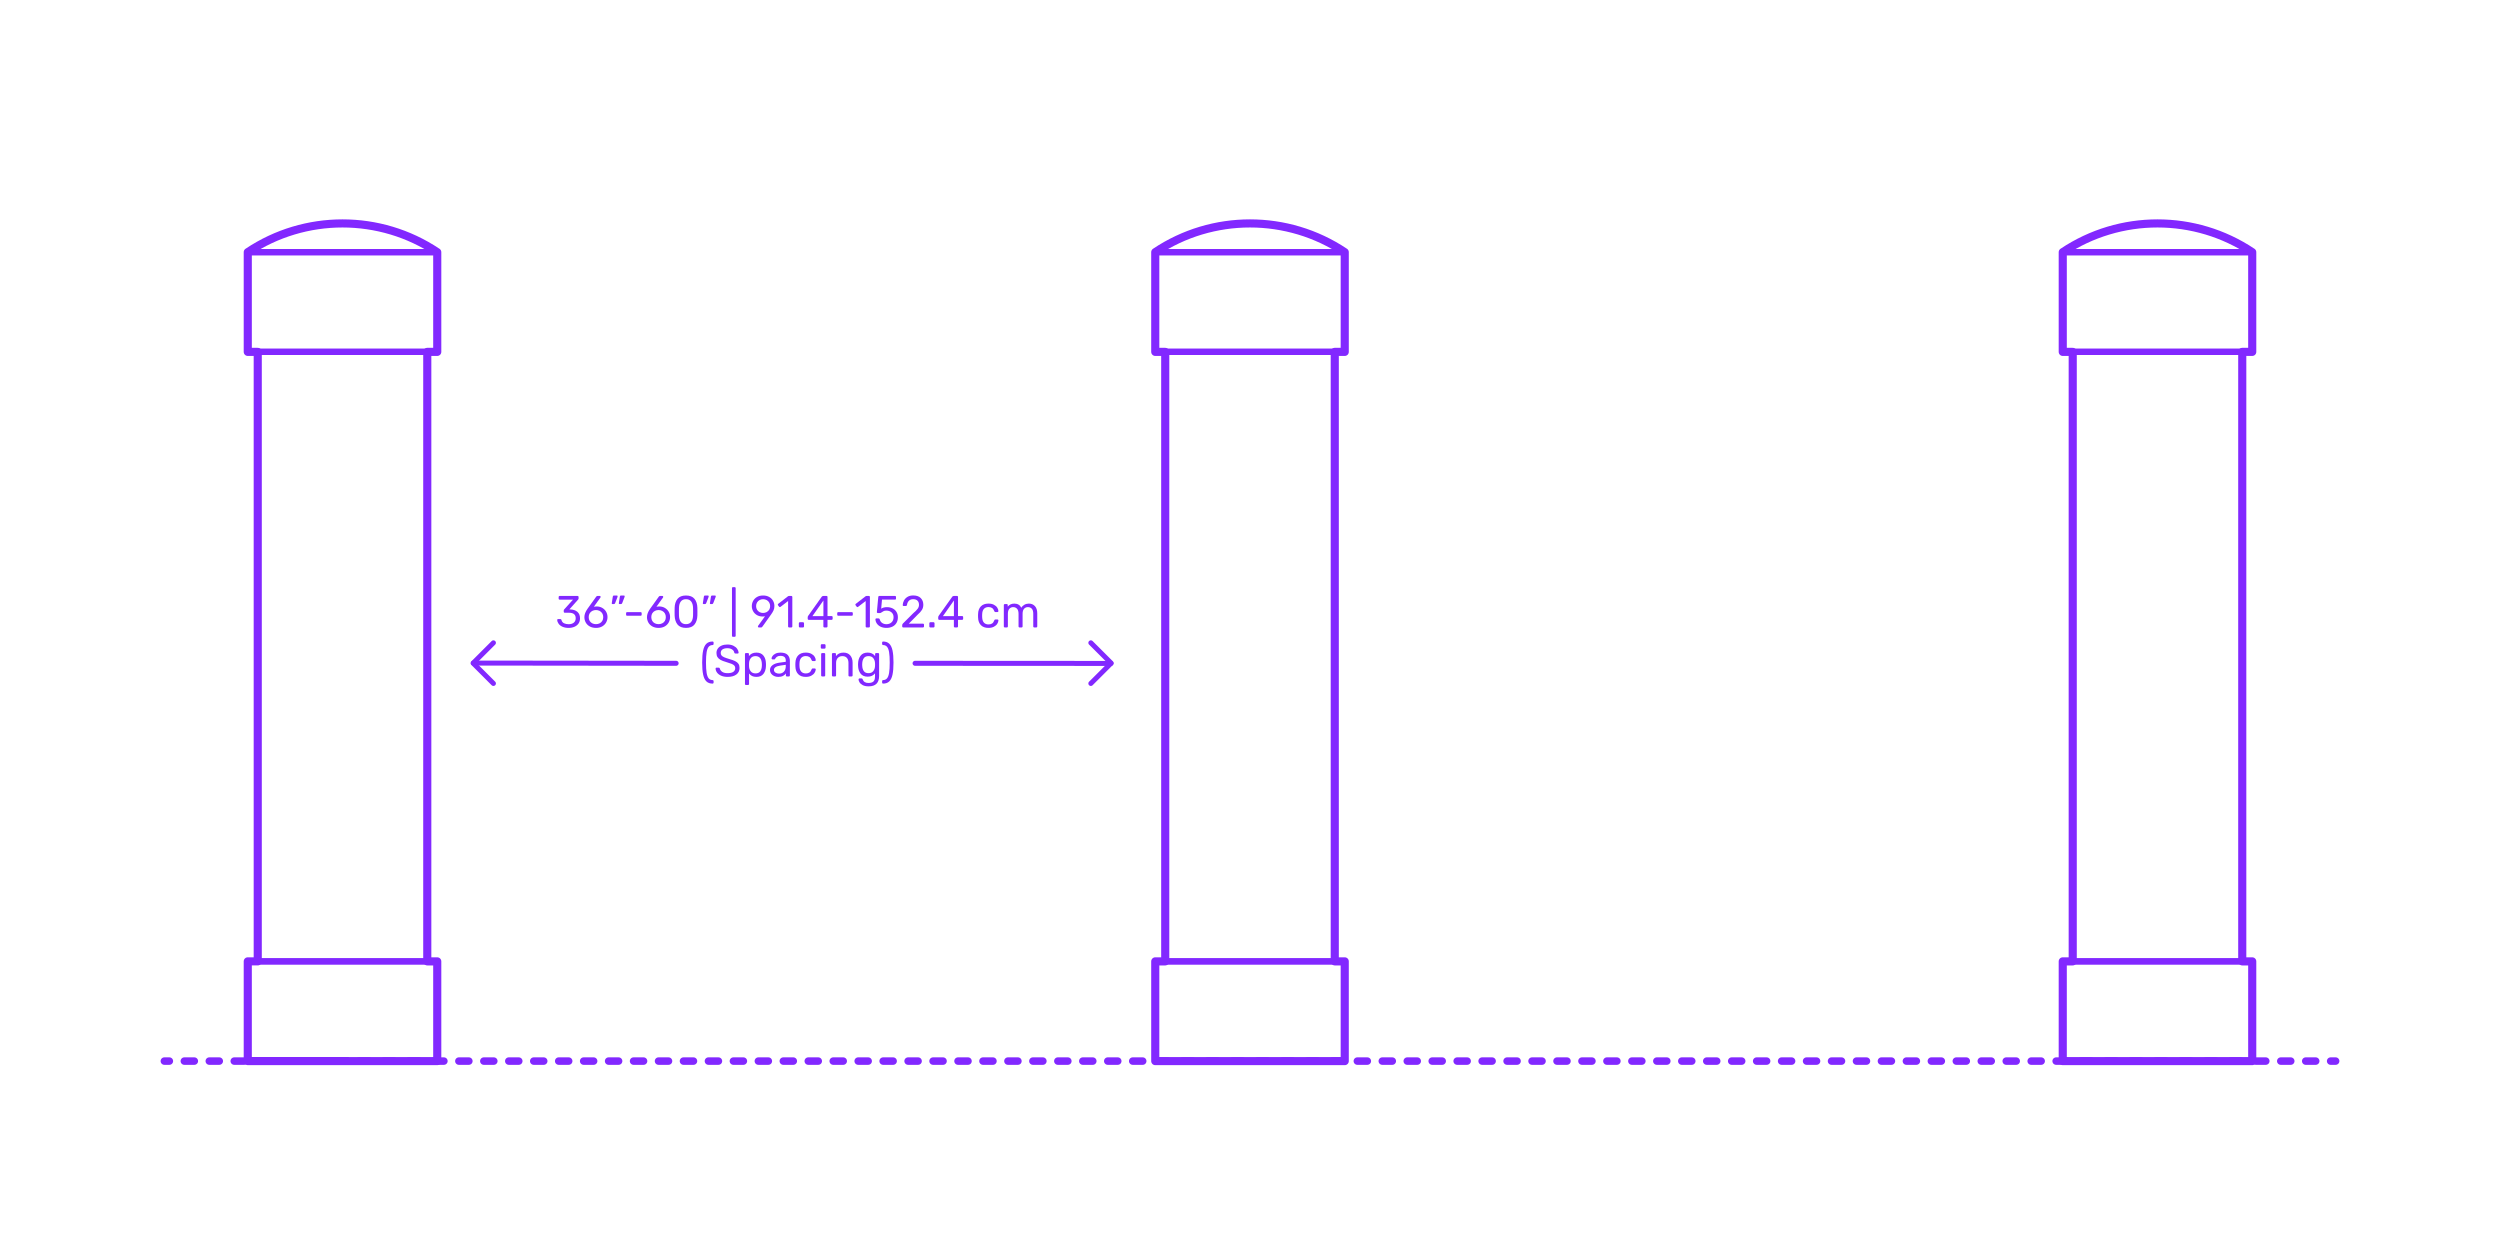 <?xml version="1.0" encoding="utf-8"?>
<!-- Generator: Adobe Illustrator 27.7.0, SVG Export Plug-In . SVG Version: 6.00 Build 0)  -->
<!DOCTYPE svg PUBLIC "-//W3C//DTD SVG 1.1//EN" "http://www.w3.org/Graphics/SVG/1.1/DTD/svg11.dtd">
<svg version="1.1" xmlns:x="http://ns.adobe.com/Extensibility/1.0/" xmlns:i="http://ns.adobe.com/AdobeIllustrator/10.0/" xmlns:graph="http://ns.adobe.com/Graphs/1.0/"
	 xmlns="http://www.w3.org/2000/svg" xmlns:xlink="http://www.w3.org/1999/xlink" xmlns:a="http://ns.adobe.com/AdobeSVGViewerExtensions/3.0/"
	 x="0px" y="0px" width="1000px" height="500px" viewBox="0 0 1000 500" enable-background="new 0 0 1000 500" xml:space="preserve"
	>
<g id="FILL-BACKGROUND">
	<rect fill="#FFFFFF" width="1000" height="500"/>
</g>
<g id="N-TEXT">
</g>
<g id="N-DIMENSIONS">
	<g>
		<g>
			<g id="MTEXT_00000070837462052724965770000004579607793362418107_">
				<g>
					<g>
						<path fill="#8228FF" d="M225.004,250.701c-0.684-0.306-1.203-0.704-1.557-1.196s-0.543-1.002-0.566-1.53
							c0-0.108,0.035-0.195,0.107-0.261c0.072-0.066,0.162-0.1,0.27-0.1h0.811c0.132,0,0.24,0.027,0.324,0.081
							s0.15,0.159,0.197,0.315c0.156,0.611,0.496,1.044,1.018,1.296s1.137,0.378,1.846,0.378c0.863,0,1.551-0.207,2.061-0.621
							s0.765-1.005,0.765-1.773c0-1.464-0.894-2.195-2.682-2.195h-1.692c-0.12,0-0.219-0.039-0.297-0.117s-0.117-0.177-0.117-0.297
							v-0.468c0-0.181,0.066-0.336,0.198-0.469l3.51-3.888h-5.327c-0.121,0-0.22-0.036-0.298-0.108
							c-0.078-0.071-0.116-0.168-0.116-0.287v-0.648c0-0.132,0.038-0.237,0.116-0.315c0.078-0.077,0.177-0.116,0.298-0.116h7.127
							c0.133,0,0.237,0.039,0.315,0.116c0.077,0.078,0.117,0.184,0.117,0.315v0.594c0,0.133-0.061,0.271-0.181,0.414l-3.51,3.942
							h0.288c1.224,0.036,2.192,0.354,2.907,0.954c0.714,0.6,1.07,1.476,1.07,2.628c0,0.792-0.195,1.473-0.584,2.043
							c-0.391,0.57-0.934,1.008-1.629,1.313c-0.697,0.307-1.482,0.459-2.358,0.459C226.498,251.16,225.688,251.008,225.004,250.701z
							"/>
						<path fill="#8228FF" d="M235.903,250.575c-0.702-0.39-1.236-0.915-1.603-1.575c-0.365-0.659-0.549-1.379-0.549-2.159
							c0-1.032,0.414-2.136,1.242-3.312l3.438-4.788c0.012-0.012,0.045-0.054,0.1-0.126c0.054-0.072,0.123-0.129,0.207-0.171
							s0.18-0.062,0.287-0.062h0.883c0.107,0,0.195,0.039,0.261,0.116c0.065,0.078,0.099,0.172,0.099,0.279
							c0,0.061-0.029,0.139-0.09,0.234l-2.627,3.672c0.311-0.072,0.659-0.108,1.043-0.108c0.876,0,1.647,0.195,2.313,0.585
							c0.666,0.391,1.182,0.906,1.548,1.548c0.365,0.643,0.549,1.348,0.549,2.115c0,0.769-0.184,1.485-0.549,2.151
							c-0.366,0.666-0.896,1.197-1.593,1.593c-0.696,0.396-1.519,0.594-2.466,0.594C237.436,251.16,236.605,250.966,235.903,250.575
							z M239.836,249.343c0.443-0.216,0.798-0.537,1.062-0.963c0.264-0.426,0.396-0.939,0.396-1.539
							c0-0.588-0.135-1.096-0.405-1.521c-0.27-0.426-0.627-0.75-1.07-0.972c-0.444-0.222-0.924-0.333-1.44-0.333
							s-0.996,0.111-1.44,0.333c-0.443,0.222-0.797,0.546-1.062,0.972s-0.396,0.934-0.396,1.521c0,0.6,0.131,1.113,0.396,1.539
							s0.618,0.747,1.062,0.963c0.444,0.216,0.924,0.323,1.44,0.323C238.906,249.666,239.393,249.559,239.836,249.343z"/>
						<path fill="#8228FF" d="M244.759,241.513c-0.054-0.072-0.069-0.162-0.045-0.271l0.396-2.52
							c0.049-0.348,0.217-0.522,0.504-0.522h1.152c0.084,0,0.153,0.03,0.207,0.09c0.055,0.061,0.081,0.133,0.081,0.217
							c0,0.12-0.018,0.216-0.054,0.288l-0.936,2.43c-0.061,0.132-0.127,0.231-0.199,0.297c-0.071,0.066-0.18,0.099-0.323,0.099
							h-0.558C244.888,241.62,244.812,241.584,244.759,241.513z M247.585,241.513c-0.054-0.072-0.069-0.162-0.045-0.271l0.396-2.52
							c0.049-0.348,0.217-0.522,0.504-0.522h1.152c0.084,0,0.153,0.03,0.207,0.09c0.055,0.061,0.081,0.133,0.081,0.217
							c0,0.12-0.019,0.216-0.054,0.288l-0.936,2.43c-0.061,0.132-0.127,0.231-0.199,0.297c-0.071,0.066-0.18,0.099-0.323,0.099
							h-0.558C247.714,241.62,247.639,241.584,247.585,241.513z"/>
						<path fill="#8228FF" d="M250.555,246.192c-0.078-0.072-0.117-0.168-0.117-0.288v-0.647c0-0.12,0.039-0.219,0.117-0.298
							c0.078-0.077,0.178-0.116,0.297-0.116h5.4c0.119,0,0.219,0.039,0.297,0.116c0.078,0.079,0.117,0.178,0.117,0.298v0.647
							c0,0.12-0.039,0.216-0.117,0.288s-0.178,0.108-0.297,0.108h-5.4C250.732,246.301,250.633,246.265,250.555,246.192z"/>
						<path fill="#8228FF" d="M260.941,250.575c-0.703-0.39-1.236-0.915-1.603-1.575c-0.366-0.659-0.55-1.379-0.55-2.159
							c0-1.032,0.414-2.136,1.242-3.312l3.438-4.788c0.012-0.012,0.045-0.054,0.099-0.126c0.055-0.072,0.123-0.129,0.207-0.171
							s0.18-0.062,0.288-0.062h0.882c0.108,0,0.195,0.039,0.262,0.116c0.065,0.078,0.099,0.172,0.099,0.279
							c0,0.061-0.03,0.139-0.09,0.234l-2.628,3.672c0.312-0.072,0.66-0.108,1.044-0.108c0.876,0,1.647,0.195,2.313,0.585
							c0.666,0.391,1.182,0.906,1.547,1.548c0.366,0.643,0.549,1.348,0.549,2.115c0,0.769-0.183,1.485-0.549,2.151
							c-0.365,0.666-0.896,1.197-1.592,1.593c-0.697,0.396-1.52,0.594-2.467,0.594C262.474,251.16,261.643,250.966,260.941,250.575z
							 M264.873,249.343c0.444-0.216,0.799-0.537,1.062-0.963s0.396-0.939,0.396-1.539c0-0.588-0.135-1.096-0.405-1.521
							s-0.628-0.75-1.071-0.972s-0.924-0.333-1.439-0.333c-0.517,0-0.996,0.111-1.44,0.333s-0.798,0.546-1.062,0.972
							c-0.265,0.426-0.396,0.934-0.396,1.521c0,0.6,0.132,1.113,0.396,1.539c0.264,0.426,0.617,0.747,1.062,0.963
							s0.924,0.323,1.44,0.323C263.943,249.666,264.43,249.559,264.873,249.343z"/>
						<path fill="#8228FF" d="M271.002,249.802c-0.713-0.906-1.095-2.091-1.143-3.556l-0.018-1.548l0.018-1.602
							c0.036-1.452,0.417-2.631,1.143-3.537c0.727-0.906,1.857-1.359,3.394-1.359c1.548,0,2.685,0.453,3.411,1.359
							c0.726,0.906,1.107,2.085,1.143,3.537c0.012,0.336,0.018,0.87,0.018,1.602c0,0.708-0.006,1.225-0.018,1.548
							c-0.048,1.465-0.429,2.649-1.143,3.556c-0.715,0.906-1.852,1.358-3.411,1.358C272.848,251.16,271.717,250.708,271.002,249.802
							z M276.483,248.748c0.468-0.611,0.714-1.476,0.738-2.592c0.012-0.348,0.019-0.846,0.019-1.494
							c0-0.659-0.007-1.151-0.019-1.476c-0.024-1.104-0.273-1.965-0.747-2.583c-0.475-0.618-1.168-0.927-2.079-0.927
							c-0.912,0-1.603,0.309-2.069,0.927c-0.469,0.618-0.715,1.479-0.738,2.583l-0.019,1.476l0.019,1.494
							c0.023,1.116,0.27,1.98,0.738,2.592c0.467,0.612,1.157,0.918,2.069,0.918C275.319,249.666,276.016,249.36,276.483,248.748z"/>
						<path fill="#8228FF" d="M281.19,241.513c-0.054-0.072-0.069-0.162-0.045-0.271l0.396-2.52
							c0.049-0.348,0.217-0.522,0.504-0.522h1.152c0.084,0,0.153,0.03,0.207,0.09c0.055,0.061,0.081,0.133,0.081,0.217
							c0,0.12-0.018,0.216-0.054,0.288l-0.936,2.43c-0.061,0.132-0.127,0.231-0.199,0.297c-0.071,0.066-0.18,0.099-0.323,0.099
							h-0.558C281.319,241.62,281.244,241.584,281.19,241.513z M284.017,241.513c-0.054-0.072-0.069-0.162-0.045-0.271l0.396-2.52
							c0.049-0.348,0.217-0.522,0.504-0.522h1.152c0.084,0,0.153,0.03,0.207,0.09c0.055,0.061,0.081,0.133,0.081,0.217
							c0,0.12-0.019,0.216-0.054,0.288l-0.936,2.43c-0.061,0.132-0.127,0.231-0.199,0.297c-0.071,0.066-0.18,0.099-0.323,0.099
							h-0.558C284.146,241.62,284.07,241.584,284.017,241.513z"/>
						<path fill="#8228FF" d="M292.899,254.607c-0.071-0.078-0.108-0.177-0.108-0.297v-19.044c0-0.12,0.037-0.219,0.108-0.297
							s0.168-0.117,0.288-0.117h0.666c0.119,0,0.219,0.039,0.297,0.117s0.117,0.177,0.117,0.297v19.044
							c0,0.12-0.039,0.219-0.117,0.297s-0.178,0.117-0.297,0.117h-0.666C293.067,254.725,292.971,254.686,292.899,254.607z"/>
						<path fill="#8228FF" d="M303.258,250.863c-0.066-0.078-0.1-0.171-0.1-0.279c0-0.083,0.024-0.161,0.072-0.233l2.772-3.853
							c-0.288,0.072-0.624,0.108-1.009,0.108c-0.863-0.012-1.619-0.213-2.268-0.603c-0.648-0.391-1.143-0.9-1.484-1.53
							s-0.514-1.305-0.514-2.025c0-0.72,0.172-1.403,0.514-2.052s0.852-1.176,1.529-1.584s1.497-0.612,2.457-0.612
							c0.961,0,1.782,0.198,2.467,0.595c0.684,0.396,1.199,0.915,1.547,1.557c0.349,0.642,0.522,1.329,0.522,2.061
							c0,0.66-0.116,1.242-0.351,1.746s-0.543,1.026-0.928,1.566l-3.492,4.896c-0.084,0.108-0.164,0.195-0.242,0.262
							c-0.078,0.065-0.189,0.099-0.333,0.099h-0.899C303.41,250.98,303.324,250.941,303.258,250.863z M306.65,244.843
							c0.433-0.229,0.774-0.549,1.026-0.963s0.378-0.892,0.378-1.432c0-0.552-0.126-1.037-0.378-1.458
							c-0.252-0.42-0.594-0.744-1.026-0.972c-0.432-0.228-0.906-0.342-1.422-0.342c-0.504,0-0.969,0.114-1.395,0.342
							s-0.766,0.552-1.018,0.972c-0.252,0.421-0.377,0.906-0.377,1.458c0,0.54,0.125,1.018,0.377,1.432s0.588,0.734,1.008,0.963
							c0.42,0.228,0.889,0.342,1.404,0.342S306.219,245.07,306.65,244.843z"/>
						<path fill="#8228FF" d="M315.345,250.863c-0.072-0.078-0.108-0.177-0.108-0.297v-10.152l-3.023,2.322
							c-0.084,0.072-0.174,0.108-0.271,0.108c-0.108,0-0.21-0.061-0.306-0.181l-0.432-0.558c-0.061-0.084-0.09-0.168-0.09-0.252
							c0-0.132,0.059-0.24,0.18-0.324l3.906-3.023c0.131-0.084,0.287-0.126,0.467-0.126h0.847c0.12,0,0.219,0.039,0.297,0.116
							c0.078,0.078,0.117,0.178,0.117,0.298v11.771c0,0.12-0.039,0.219-0.117,0.297s-0.177,0.117-0.297,0.117h-0.882
							C315.513,250.98,315.416,250.941,315.345,250.863z"/>
						<path fill="#8228FF" d="M319.655,250.863c-0.078-0.078-0.116-0.177-0.116-0.297v-1.242c0-0.119,0.038-0.222,0.116-0.306
							s0.177-0.126,0.298-0.126h1.241c0.12,0,0.219,0.042,0.297,0.126s0.117,0.187,0.117,0.306v1.242
							c0,0.12-0.039,0.219-0.117,0.297s-0.177,0.117-0.297,0.117h-1.241C319.832,250.98,319.733,250.941,319.655,250.863z"/>
						<path fill="#8228FF" d="M329.465,250.863c-0.078-0.078-0.117-0.177-0.117-0.297v-2.628h-5.85
							c-0.119,0-0.219-0.039-0.297-0.117s-0.117-0.177-0.117-0.297v-0.666c0-0.168,0.066-0.348,0.198-0.54l5.418-7.632
							c0.06-0.096,0.149-0.171,0.271-0.225c0.119-0.055,0.252-0.081,0.396-0.081h1.224c0.133,0,0.234,0.035,0.307,0.107
							s0.107,0.174,0.107,0.307v7.632h1.639c0.119,0,0.219,0.039,0.297,0.117s0.117,0.177,0.117,0.297v0.684
							c0,0.12-0.039,0.219-0.117,0.297s-0.178,0.117-0.297,0.117h-1.639v2.628c0,0.12-0.039,0.219-0.117,0.297
							s-0.177,0.117-0.297,0.117h-0.828C329.643,250.98,329.543,250.941,329.465,250.863z M324.957,246.463h4.409v-6.265
							L324.957,246.463z"/>
						<path fill="#8228FF" d="M335.01,246.192c-0.078-0.072-0.117-0.168-0.117-0.288v-0.647c0-0.12,0.039-0.219,0.117-0.298
							c0.078-0.077,0.177-0.116,0.297-0.116h5.4c0.119,0,0.219,0.039,0.297,0.116c0.077,0.079,0.117,0.178,0.117,0.298v0.647
							c0,0.12-0.04,0.216-0.117,0.288c-0.078,0.072-0.178,0.108-0.297,0.108h-5.4C335.187,246.301,335.088,246.265,335.01,246.192z"
							/>
						<path fill="#8228FF" d="M346.377,250.863c-0.072-0.078-0.109-0.177-0.109-0.297v-10.152l-3.023,2.322
							c-0.084,0.072-0.174,0.108-0.27,0.108c-0.108,0-0.211-0.061-0.307-0.181l-0.432-0.558c-0.061-0.084-0.09-0.168-0.09-0.252
							c0-0.132,0.06-0.24,0.18-0.324l3.906-3.023c0.132-0.084,0.288-0.126,0.468-0.126h0.847c0.119,0,0.219,0.039,0.297,0.116
							c0.078,0.078,0.117,0.178,0.117,0.298v11.771c0,0.12-0.039,0.219-0.117,0.297s-0.178,0.117-0.297,0.117h-0.883
							C346.545,250.98,346.448,250.941,346.377,250.863z"/>
						<path fill="#8228FF" d="M352.244,250.675c-0.66-0.324-1.164-0.747-1.512-1.27c-0.349-0.521-0.534-1.083-0.559-1.683v-0.036
							c0-0.096,0.036-0.174,0.108-0.234c0.071-0.06,0.155-0.09,0.252-0.09h0.882c0.252,0,0.414,0.133,0.486,0.396
							c0.18,0.647,0.513,1.131,0.999,1.448c0.485,0.318,1.047,0.478,1.683,0.478c0.816,0,1.494-0.249,2.034-0.747
							s0.81-1.185,0.81-2.061c0-0.805-0.27-1.443-0.81-1.918c-0.54-0.474-1.218-0.711-2.034-0.711c-0.432,0-0.779,0.055-1.044,0.162
							c-0.265,0.108-0.534,0.265-0.81,0.469c-0.156,0.12-0.285,0.207-0.387,0.261c-0.103,0.054-0.214,0.081-0.334,0.081h-0.863
							c-0.108,0-0.205-0.039-0.288-0.117c-0.085-0.078-0.12-0.171-0.108-0.279l0.559-5.994c0.035-0.3,0.186-0.449,0.449-0.449h6.229
							c0.132,0,0.234,0.035,0.306,0.107c0.072,0.072,0.108,0.174,0.108,0.307v0.666c0,0.119-0.039,0.216-0.117,0.287
							c-0.078,0.072-0.178,0.108-0.297,0.108h-5.184l-0.324,3.618c0.576-0.408,1.35-0.612,2.322-0.612
							c0.803,0,1.535,0.159,2.195,0.478c0.66,0.317,1.186,0.782,1.575,1.395s0.585,1.338,0.585,2.178
							c0,0.889-0.195,1.653-0.585,2.295c-0.39,0.643-0.931,1.129-1.62,1.458c-0.689,0.33-1.479,0.495-2.367,0.495
							C353.684,251.16,352.904,250.998,352.244,250.675z"/>
						<path fill="#8228FF" d="M361.001,250.863c-0.078-0.078-0.117-0.177-0.117-0.297v-0.54c0-0.275,0.149-0.54,0.45-0.792
							l3.924-3.906c0.889-0.756,1.5-1.374,1.836-1.854s0.504-0.99,0.504-1.53c0-0.708-0.197-1.263-0.594-1.665
							c-0.396-0.401-0.973-0.603-1.729-0.603c-0.719,0-1.289,0.21-1.709,0.63s-0.679,0.984-0.774,1.691
							c-0.024,0.133-0.084,0.234-0.181,0.307c-0.096,0.072-0.191,0.107-0.287,0.107h-0.864c-0.108,0-0.198-0.035-0.271-0.107
							c-0.071-0.072-0.107-0.156-0.107-0.252c0.023-0.636,0.195-1.251,0.513-1.846c0.317-0.594,0.789-1.079,1.413-1.458
							c0.624-0.378,1.38-0.566,2.268-0.566c1.344,0,2.355,0.351,3.033,1.053s1.018,1.593,1.018,2.673
							c0,0.756-0.184,1.438-0.549,2.043c-0.367,0.606-0.939,1.245-1.719,1.917l-3.547,3.601h5.67c0.133,0,0.234,0.036,0.307,0.107
							c0.072,0.072,0.107,0.175,0.107,0.307v0.684c0,0.12-0.039,0.219-0.117,0.297s-0.177,0.117-0.297,0.117h-7.884
							C361.178,250.98,361.079,250.941,361.001,250.863z"/>
						<path fill="#8228FF" d="M371.855,250.863c-0.078-0.078-0.117-0.177-0.117-0.297v-1.242c0-0.119,0.039-0.222,0.117-0.306
							s0.177-0.126,0.297-0.126h1.242c0.119,0,0.219,0.042,0.297,0.126s0.117,0.187,0.117,0.306v1.242
							c0,0.12-0.039,0.219-0.117,0.297s-0.178,0.117-0.297,0.117h-1.242C372.032,250.98,371.934,250.941,371.855,250.863z"/>
						<path fill="#8228FF" d="M381.666,250.863c-0.078-0.078-0.117-0.177-0.117-0.297v-2.628h-5.85c-0.121,0-0.22-0.039-0.298-0.117
							s-0.116-0.177-0.116-0.297v-0.666c0-0.168,0.065-0.348,0.197-0.54l5.418-7.632c0.061-0.096,0.15-0.171,0.27-0.225
							c0.121-0.055,0.252-0.081,0.396-0.081h1.225c0.131,0,0.233,0.035,0.306,0.107c0.071,0.072,0.108,0.174,0.108,0.307v7.632
							h1.638c0.12,0,0.219,0.039,0.297,0.117c0.077,0.078,0.116,0.177,0.116,0.297v0.684c0,0.12-0.039,0.219-0.116,0.297
							c-0.078,0.078-0.177,0.117-0.297,0.117h-1.638v2.628c0,0.12-0.039,0.219-0.117,0.297s-0.178,0.117-0.297,0.117h-0.828
							C381.842,250.98,381.744,250.941,381.666,250.863z M377.156,246.463h4.41v-6.265L377.156,246.463z"/>
						<path fill="#8228FF" d="M392.365,250.071c-0.719-0.726-1.098-1.743-1.133-3.051l-0.019-0.72l0.019-0.721
							c0.035-1.308,0.414-2.324,1.133-3.051c0.721-0.726,1.723-1.089,3.007-1.089c0.864,0,1.593,0.153,2.187,0.459
							s1.038,0.688,1.332,1.143c0.294,0.457,0.453,0.912,0.477,1.368c0.013,0.108-0.026,0.204-0.116,0.288
							c-0.091,0.084-0.188,0.126-0.298,0.126h-0.791c-0.121,0-0.211-0.026-0.271-0.081c-0.06-0.054-0.12-0.152-0.18-0.297
							c-0.216-0.588-0.513-1.005-0.892-1.251c-0.377-0.246-0.854-0.369-1.431-0.369c-0.756,0-1.356,0.234-1.8,0.702
							c-0.444,0.468-0.684,1.183-0.721,2.143l-0.018,0.63l0.018,0.63c0.037,0.96,0.276,1.674,0.721,2.142
							c0.443,0.468,1.044,0.702,1.8,0.702c0.588,0,1.067-0.123,1.44-0.369c0.371-0.246,0.666-0.663,0.882-1.251
							c0.06-0.144,0.12-0.243,0.18-0.297s0.149-0.081,0.271-0.081h0.791c0.109,0,0.207,0.042,0.298,0.126
							c0.09,0.084,0.129,0.18,0.116,0.288c-0.023,0.444-0.183,0.895-0.477,1.35c-0.294,0.457-0.738,0.841-1.332,1.152
							s-1.322,0.468-2.187,0.468C394.088,251.16,393.086,250.798,392.365,250.071z"/>
						<path fill="#8228FF" d="M401.645,250.863c-0.078-0.078-0.117-0.177-0.117-0.297v-8.532c0-0.119,0.039-0.219,0.117-0.297
							s0.178-0.117,0.297-0.117h0.756c0.12,0,0.217,0.039,0.289,0.117c0.071,0.078,0.107,0.178,0.107,0.297v0.612
							c0.648-0.804,1.523-1.206,2.628-1.206c1.319,0,2.256,0.552,2.808,1.656c0.289-0.504,0.699-0.906,1.233-1.206
							s1.131-0.45,1.791-0.45c0.983,0,1.788,0.336,2.412,1.008c0.624,0.673,0.937,1.645,0.937,2.916v5.202
							c0,0.12-0.039,0.219-0.117,0.297s-0.178,0.117-0.297,0.117h-0.774c-0.12,0-0.22-0.039-0.298-0.117s-0.116-0.177-0.116-0.297
							v-5.04c0-0.96-0.198-1.646-0.595-2.061c-0.396-0.414-0.918-0.621-1.565-0.621c-0.575,0-1.071,0.213-1.485,0.639
							s-0.621,1.107-0.621,2.043v5.04c0,0.12-0.039,0.219-0.117,0.297s-0.176,0.117-0.297,0.117h-0.791
							c-0.121,0-0.22-0.039-0.297-0.117c-0.078-0.078-0.117-0.177-0.117-0.297v-5.04c0-0.947-0.207-1.632-0.621-2.052
							s-0.928-0.63-1.539-0.63c-0.576,0-1.071,0.21-1.485,0.63s-0.62,1.098-0.62,2.034v5.058c0,0.12-0.04,0.219-0.117,0.297
							c-0.078,0.078-0.178,0.117-0.297,0.117h-0.793C401.822,250.98,401.723,250.941,401.645,250.863z"/>
						<path fill="#8228FF" d="M282.567,272.569c-0.606-0.582-1.042-1.485-1.306-2.709c-0.264-1.225-0.396-2.838-0.396-4.842
							s0.132-3.615,0.396-4.833c0.264-1.219,0.699-2.118,1.306-2.7c0.605-0.582,1.425-0.873,2.457-0.873
							c0.12,0,0.219,0.039,0.297,0.117s0.117,0.177,0.117,0.297v0.594c0,0.108-0.036,0.201-0.108,0.279s-0.156,0.116-0.252,0.116
							c-0.684,0.013-1.218,0.243-1.602,0.693c-0.385,0.45-0.66,1.177-0.828,2.178c-0.168,1.003-0.252,2.38-0.252,4.132
							c0,1.764,0.084,3.146,0.252,4.148s0.443,1.729,0.828,2.178c0.384,0.45,0.918,0.682,1.602,0.693
							c0.096,0,0.18,0.039,0.252,0.117s0.108,0.171,0.108,0.278v0.595c0,0.119-0.039,0.219-0.117,0.297s-0.177,0.117-0.297,0.117
							C283.992,273.442,283.173,273.151,282.567,272.569z"/>
						<path fill="#8228FF" d="M288.49,270.292c-0.727-0.312-1.279-0.723-1.656-1.233c-0.379-0.51-0.58-1.059-0.604-1.646
							c0-0.096,0.036-0.18,0.107-0.252c0.072-0.072,0.162-0.108,0.271-0.108h0.882c0.217,0,0.366,0.12,0.45,0.36
							c0.108,0.504,0.417,0.939,0.927,1.305c0.51,0.366,1.239,0.549,2.188,0.549c1.02,0,1.781-0.18,2.285-0.539
							c0.505-0.36,0.757-0.858,0.757-1.494c0-0.408-0.124-0.744-0.369-1.009c-0.246-0.264-0.612-0.494-1.099-0.692
							c-0.485-0.198-1.215-0.441-2.187-0.729c-0.924-0.264-1.659-0.546-2.205-0.846s-0.957-0.669-1.233-1.107
							c-0.275-0.438-0.414-0.992-0.414-1.665c0-0.647,0.174-1.227,0.522-1.736s0.853-0.912,1.513-1.206
							c0.659-0.294,1.439-0.441,2.34-0.441c0.936,0,1.736,0.165,2.402,0.495s1.174,0.744,1.521,1.242s0.533,0.999,0.559,1.503
							c0,0.108-0.037,0.198-0.109,0.271c-0.071,0.071-0.161,0.107-0.27,0.107h-0.9c-0.096,0-0.186-0.029-0.27-0.09
							c-0.084-0.06-0.145-0.15-0.18-0.271c-0.072-0.516-0.36-0.941-0.864-1.277s-1.134-0.504-1.89-0.504
							c-0.816,0-1.465,0.159-1.944,0.477c-0.479,0.318-0.72,0.789-0.72,1.413c0,0.42,0.11,0.763,0.332,1.026
							c0.223,0.264,0.564,0.498,1.027,0.702c0.461,0.204,1.137,0.438,2.024,0.701c1.021,0.288,1.821,0.576,2.403,0.864
							s1.017,0.646,1.305,1.071s0.432,0.975,0.432,1.646c0,1.129-0.429,2.008-1.287,2.638c-0.857,0.63-2.019,0.944-3.482,0.944
							C290.07,270.76,289.215,270.604,288.49,270.292z"/>
						<path fill="#8228FF" d="M298.102,273.892c-0.078-0.071-0.117-0.174-0.117-0.306v-11.952c0-0.132,0.039-0.233,0.117-0.306
							s0.177-0.108,0.297-0.108h0.756c0.132,0,0.234,0.036,0.307,0.108c0.071,0.072,0.107,0.174,0.107,0.306v0.792
							c0.695-0.924,1.686-1.386,2.97-1.386c1.261,0,2.205,0.399,2.835,1.197c0.631,0.798,0.963,1.815,0.999,3.051
							c0.012,0.132,0.019,0.336,0.019,0.612c0,0.275-0.007,0.479-0.019,0.611c-0.036,1.225-0.368,2.238-0.999,3.042
							c-0.63,0.805-1.574,1.206-2.835,1.206c-1.284,0-2.256-0.456-2.916-1.368v4.194c0,0.12-0.039,0.219-0.116,0.297
							c-0.078,0.078-0.178,0.117-0.298,0.117h-0.81C298.278,274,298.18,273.964,298.102,273.892z M304.086,268.546
							c0.396-0.54,0.612-1.248,0.648-2.124c0.012-0.119,0.018-0.294,0.018-0.521c0-2.305-0.852-3.456-2.556-3.456
							c-0.841,0-1.474,0.278-1.899,0.837c-0.426,0.558-0.65,1.215-0.675,1.971c-0.012,0.132-0.019,0.366-0.019,0.702
							s0.007,0.57,0.019,0.702c0.024,0.731,0.255,1.365,0.693,1.898c0.438,0.534,1.064,0.802,1.881,0.802
							C303.061,269.356,303.69,269.086,304.086,268.546z"/>
						<path fill="#8228FF" d="M309.621,270.4c-0.498-0.24-0.895-0.567-1.188-0.981c-0.295-0.414-0.441-0.873-0.441-1.377
							c0-0.792,0.324-1.439,0.972-1.944c0.648-0.504,1.53-0.84,2.646-1.008l2.701-0.378v-0.521c0-1.236-0.715-1.854-2.143-1.854
							c-0.552,0-0.996,0.111-1.332,0.333c-0.336,0.223-0.582,0.483-0.738,0.783c-0.048,0.12-0.099,0.201-0.152,0.243
							c-0.055,0.042-0.129,0.062-0.225,0.062h-0.703c-0.107,0-0.201-0.038-0.278-0.117c-0.078-0.077-0.117-0.171-0.117-0.278
							c0-0.276,0.129-0.597,0.388-0.963c0.258-0.366,0.656-0.685,1.196-0.954c0.54-0.271,1.2-0.405,1.979-0.405
							c1.344,0,2.307,0.312,2.89,0.937c0.582,0.624,0.873,1.403,0.873,2.34v5.85c0,0.12-0.039,0.219-0.117,0.297
							s-0.177,0.117-0.297,0.117h-0.792c-0.12,0-0.217-0.039-0.288-0.117s-0.108-0.177-0.108-0.297v-0.792
							c-0.264,0.396-0.647,0.727-1.151,0.99c-0.505,0.264-1.152,0.396-1.944,0.396C310.662,270.76,310.119,270.64,309.621,270.4z
							 M313.555,268.672c0.504-0.516,0.756-1.266,0.756-2.25v-0.504l-2.106,0.306c-0.864,0.12-1.519,0.324-1.962,0.612
							c-0.444,0.288-0.666,0.648-0.666,1.08c0,0.492,0.201,0.87,0.604,1.134c0.401,0.265,0.879,0.396,1.43,0.396
							C312.402,269.446,313.051,269.188,313.555,268.672z"/>
						<path fill="#8228FF" d="M319.296,269.671c-0.72-0.726-1.098-1.743-1.134-3.051l-0.018-0.72l0.018-0.721
							c0.036-1.308,0.414-2.324,1.134-3.051c0.72-0.726,1.722-1.089,3.007-1.089c0.863,0,1.592,0.153,2.186,0.459
							c0.595,0.306,1.039,0.688,1.332,1.143c0.295,0.457,0.453,0.912,0.478,1.368c0.013,0.108-0.026,0.204-0.116,0.288
							c-0.091,0.084-0.189,0.126-0.298,0.126h-0.792c-0.12,0-0.21-0.026-0.27-0.081c-0.061-0.054-0.12-0.152-0.18-0.297
							c-0.217-0.588-0.514-1.005-0.892-1.251s-0.854-0.369-1.431-0.369c-0.756,0-1.356,0.234-1.801,0.702
							c-0.443,0.468-0.684,1.183-0.72,2.143l-0.018,0.63l0.018,0.63c0.036,0.96,0.276,1.674,0.72,2.142
							c0.444,0.468,1.045,0.702,1.801,0.702c0.588,0,1.067-0.123,1.439-0.369s0.666-0.663,0.883-1.251
							c0.06-0.144,0.119-0.243,0.18-0.297c0.06-0.054,0.149-0.081,0.27-0.081h0.792c0.108,0,0.207,0.042,0.298,0.126
							c0.09,0.084,0.129,0.18,0.116,0.288c-0.024,0.444-0.183,0.895-0.478,1.35c-0.293,0.457-0.737,0.841-1.332,1.152
							c-0.594,0.312-1.322,0.468-2.186,0.468C321.018,270.76,320.016,270.397,319.296,269.671z"/>
						<path fill="#8228FF" d="M328.432,259.339c-0.079-0.078-0.117-0.177-0.117-0.297v-0.936c0-0.12,0.038-0.223,0.117-0.307
							c0.077-0.084,0.176-0.126,0.297-0.126h1.062c0.12,0,0.222,0.042,0.306,0.126s0.126,0.187,0.126,0.307v0.936
							c0,0.12-0.042,0.219-0.126,0.297s-0.186,0.117-0.306,0.117h-1.062C328.607,259.456,328.509,259.417,328.432,259.339z
							 M328.574,270.463c-0.078-0.078-0.116-0.177-0.116-0.297v-8.532c0-0.119,0.038-0.219,0.116-0.297s0.178-0.117,0.298-0.117
							h0.792c0.119,0,0.219,0.039,0.297,0.117s0.117,0.178,0.117,0.297v8.532c0,0.12-0.039,0.219-0.117,0.297
							s-0.178,0.117-0.297,0.117h-0.792C328.752,270.58,328.652,270.541,328.574,270.463z"/>
						<path fill="#8228FF" d="M332.895,270.463c-0.078-0.078-0.117-0.177-0.117-0.297v-8.532c0-0.119,0.039-0.219,0.117-0.297
							s0.178-0.117,0.297-0.117h0.774c0.132,0,0.233,0.036,0.306,0.108s0.108,0.174,0.108,0.306v0.792
							c0.36-0.443,0.776-0.785,1.251-1.025c0.474-0.24,1.064-0.36,1.773-0.36c1.151,0,2.045,0.369,2.682,1.107
							c0.636,0.737,0.953,1.713,0.953,2.925v5.094c0,0.12-0.039,0.219-0.116,0.297c-0.078,0.078-0.177,0.117-0.297,0.117h-0.828
							c-0.12,0-0.22-0.039-0.297-0.117c-0.079-0.078-0.117-0.177-0.117-0.297v-4.986c0-0.863-0.21-1.535-0.63-2.016
							c-0.42-0.479-1.021-0.72-1.801-0.72c-0.768,0-1.379,0.243-1.836,0.729c-0.455,0.486-0.684,1.155-0.684,2.007v4.986
							c0,0.12-0.039,0.219-0.117,0.297s-0.177,0.117-0.297,0.117h-0.828C333.072,270.58,332.973,270.541,332.895,270.463z"/>
						<path fill="#8228FF" d="M345.053,274.036c-0.6-0.336-1.022-0.72-1.269-1.152c-0.246-0.432-0.368-0.804-0.368-1.115
							c0-0.108,0.041-0.201,0.125-0.279s0.18-0.117,0.288-0.117h0.792c0.108,0,0.198,0.027,0.27,0.081
							c0.072,0.054,0.133,0.153,0.181,0.297c0.336,0.96,1.099,1.44,2.286,1.44c0.9,0,1.566-0.192,1.998-0.576
							c0.432-0.385,0.648-1.062,0.648-2.034v-1.242c-0.697,0.889-1.668,1.332-2.916,1.332c-1.272,0-2.224-0.407-2.854-1.224
							s-0.963-1.848-0.999-3.097l-0.019-0.504l0.019-0.485c0.036-1.236,0.369-2.266,0.999-3.087c0.63-0.822,1.581-1.233,2.854-1.233
							c1.26,0,2.243,0.462,2.951,1.386v-0.773c0-0.12,0.039-0.223,0.117-0.307c0.078-0.083,0.177-0.126,0.297-0.126h0.774
							c0.12,0,0.219,0.043,0.297,0.126c0.077,0.084,0.116,0.187,0.116,0.307v8.729c0,2.772-1.397,4.158-4.193,4.158
							C346.451,274.54,345.653,274.372,345.053,274.036z M349.311,268.447c0.426-0.546,0.656-1.203,0.693-1.971
							c0.012-0.108,0.018-0.318,0.018-0.631c0-0.3-0.006-0.504-0.018-0.611c-0.037-0.769-0.268-1.425-0.693-1.972
							c-0.426-0.546-1.06-0.818-1.899-0.818c-0.864,0-1.491,0.272-1.881,0.818c-0.39,0.547-0.603,1.251-0.64,2.115l-0.018,0.468
							l0.018,0.486c0.037,0.864,0.25,1.569,0.64,2.115s1.017,0.818,1.881,0.818C348.251,269.266,348.885,268.993,349.311,268.447z"
							/>
						<path fill="#8228FF" d="M352.964,273.325c-0.078-0.078-0.116-0.178-0.116-0.297v-0.595c0-0.107,0.035-0.2,0.107-0.278
							s0.156-0.117,0.252-0.117c0.672-0.012,1.203-0.243,1.593-0.693c0.39-0.449,0.669-1.179,0.837-2.187s0.252-2.388,0.252-4.14
							s-0.084-3.129-0.252-4.132c-0.168-1.001-0.447-1.728-0.837-2.178s-0.921-0.681-1.593-0.693c-0.096,0-0.18-0.038-0.252-0.116
							s-0.107-0.171-0.107-0.279v-0.594c0-0.12,0.038-0.219,0.116-0.297s0.171-0.117,0.279-0.117c1.032,0,1.851,0.291,2.457,0.873
							c0.605,0.582,1.04,1.481,1.305,2.7c0.264,1.218,0.396,2.829,0.396,4.833s-0.132,3.617-0.396,4.842
							c-0.265,1.224-0.699,2.127-1.305,2.709c-0.606,0.582-1.425,0.873-2.457,0.873
							C353.135,273.442,353.042,273.403,352.964,273.325z"/>
					</g>
				</g>
			</g>
			<g>
				
					<line fill="none" stroke="#8228FF" stroke-width="2" stroke-linecap="round" stroke-linejoin="round" stroke-miterlimit="10" x1="366.027" y1="265.322" x2="444.391" y2="265.368"/>
				
					<line fill="none" stroke="#8228FF" stroke-width="2" stroke-linecap="round" stroke-linejoin="round" stroke-miterlimit="10" x1="189.354" y1="265.225" x2="270.457" y2="265.322"/>
				<g id="POLYLINE_00000008114003590945505720000012595970940855256214_">
					
						<polyline fill="none" stroke="#8228FF" stroke-width="2" stroke-linecap="round" stroke-linejoin="round" stroke-miterlimit="10" points="
						436.337,273.383 444.462,265.257 436.337,257.132 					"/>
				</g>
			</g>
			<g>
				<g id="POLYLINE_00000027575988562164352690000007429045177040437146_">
					
						<polyline fill="none" stroke="#8228FF" stroke-width="2" stroke-linecap="round" stroke-linejoin="round" stroke-miterlimit="10" points="
						197.367,257.132 189.242,265.259 197.367,273.383 					"/>
				</g>
			</g>
		</g>
	</g>
</g>
<g id="_x32_D_x24_AG-DIAGRAM">
	<g id="POLYLINE_00000084526616071338717850000006285274216507973554_">
		<g>
			<g>
				
					<line fill="none" stroke="#8228FF" stroke-width="3" stroke-linecap="round" stroke-linejoin="round" x1="65.744" y1="424.438" x2="67.744" y2="424.438"/>
				
					<line fill="none" stroke="#8228FF" stroke-width="3" stroke-linecap="round" stroke-linejoin="round" stroke-dasharray="3.993,5.99" x1="73.734" y1="424.438" x2="929.261" y2="424.438"/>
				
					<line fill="none" stroke="#8228FF" stroke-width="3" stroke-linecap="round" stroke-linejoin="round" x1="932.256" y1="424.438" x2="934.256" y2="424.438"/>
			</g>
		</g>
	</g>
</g>
<g id="_x32_D_x24_AG-DETAILS-DIAGRAM">
</g>
<g id="_x32_D_x24_AG-DETAILS">
</g>
<g id="_x32_D_x24_AG-BUILDINGS">
	<g id="POLYLINE_00000006683191994320248690000013518669718312121016_">
		
			<rect x="825.102" y="384.548" fill="none" stroke="#8228FF" stroke-width="2.5" stroke-linecap="round" stroke-linejoin="round" stroke-miterlimit="10" width="75.791" height="39.89"/>
	</g>
	<g id="POLYLINE_00000042700102493657906660000004509615006849756069_">
		
			<rect x="825.102" y="100.865" fill="none" stroke="#8228FF" stroke-width="2.5" stroke-linecap="round" stroke-linejoin="round" stroke-miterlimit="10" width="75.791" height="39.89"/>
	</g>
	<g id="POLYLINE_00000032620612987105799290000009335574702157975939_">
		
			<path fill="none" stroke="#8228FF" stroke-width="2.5" stroke-linecap="round" stroke-linejoin="round" stroke-miterlimit="10" d="
			M900.892,100.865c-22.864-15.326-52.93-15.324-75.791,0H900.892z"/>
	</g>
	<g id="POLYLINE_00000129918361129251106160000011435863916610590601_">
		
			<rect x="829.091" y="140.755" fill="none" stroke="#8228FF" stroke-width="2.5" stroke-linecap="round" stroke-linejoin="round" stroke-miterlimit="10" width="67.813" height="243.793"/>
	</g>
	<g id="POLYLINE_00000078012142414949107580000012052745341691378866_">
		
			<rect x="462.105" y="384.548" fill="none" stroke="#8228FF" stroke-width="2.5" stroke-linecap="round" stroke-linejoin="round" stroke-miterlimit="10" width="75.791" height="39.89"/>
	</g>
	<g id="POLYLINE_00000098903146702757361180000018409528122472268169_">
		
			<rect x="462.105" y="100.865" fill="none" stroke="#8228FF" stroke-width="2.5" stroke-linecap="round" stroke-linejoin="round" stroke-miterlimit="10" width="75.791" height="39.89"/>
	</g>
	<g id="POLYLINE_00000062885755747608776100000000599586947079508353_">
		
			<path fill="none" stroke="#8228FF" stroke-width="2.5" stroke-linecap="round" stroke-linejoin="round" stroke-miterlimit="10" d="
			M537.895,100.865c-22.864-15.326-52.93-15.324-75.791,0H537.895z"/>
	</g>
	<g id="POLYLINE_00000080164929623337512030000010445286324461029307_">
		
			<rect x="466.094" y="140.755" fill="none" stroke="#8228FF" stroke-width="2.5" stroke-linecap="round" stroke-linejoin="round" stroke-miterlimit="10" width="67.813" height="243.793"/>
	</g>
	<g id="POLYLINE_00000165234258190226272090000002075323723932216194_">
		
			<rect x="99.108" y="384.548" fill="none" stroke="#8228FF" stroke-width="2.5" stroke-linecap="round" stroke-linejoin="round" stroke-miterlimit="10" width="75.791" height="39.89"/>
	</g>
	<g id="POLYLINE_00000055691455629889668710000012999692562196220583_">
		
			<rect x="99.108" y="100.865" fill="none" stroke="#8228FF" stroke-width="2.5" stroke-linecap="round" stroke-linejoin="round" stroke-miterlimit="10" width="75.791" height="39.89"/>
	</g>
	<g id="POLYLINE_00000085951838660415131520000000729772534555193023_">
		
			<path fill="none" stroke="#8228FF" stroke-width="2.5" stroke-linecap="round" stroke-linejoin="round" stroke-miterlimit="10" d="
			M174.898,100.865c-22.864-15.326-52.93-15.324-75.791,0H174.898z"/>
	</g>
	<g id="POLYLINE_00000005250925376103707950000000540323580305329067_">
		
			<rect x="103.097" y="140.755" fill="none" stroke="#8228FF" stroke-width="2.5" stroke-linecap="round" stroke-linejoin="round" stroke-miterlimit="10" width="67.813" height="243.793"/>
	</g>
</g>
<g id="_x32_D_x24_AG-OUTLINE">
	<g id="POLYLINE_00000156573978493761772770000017673873818640735127_">
		
			<path fill="none" stroke="#8228FF" stroke-width="3.25" stroke-linecap="round" stroke-linejoin="round" stroke-miterlimit="10" d="
			M896.903,384.548h3.989v39.89h-75.791v-39.89h3.989V140.755h-3.989v-39.89c22.864-15.326,52.93-15.324,75.791,0v39.89h-3.989
			V384.548z"/>
	</g>
	<g id="POLYLINE_00000139295408363364831890000011118466793908736401_">
		
			<path fill="none" stroke="#8228FF" stroke-width="3.25" stroke-linecap="round" stroke-linejoin="round" stroke-miterlimit="10" d="
			M533.906,384.548h3.989v39.89h-75.791v-39.89h3.989V140.755h-3.989v-39.89c22.864-15.326,52.93-15.324,75.791,0v39.89h-3.989
			V384.548z"/>
	</g>
	<g id="POLYLINE_00000000203192854425243730000006896615344396378009_">
		
			<path fill="none" stroke="#8228FF" stroke-width="3.25" stroke-linecap="round" stroke-linejoin="round" stroke-miterlimit="10" d="
			M170.909,384.548h3.989v39.89H99.108v-39.89h3.989V140.755h-3.989v-39.89c22.864-15.326,52.93-15.324,75.791,0v39.89h-3.989
			V384.548z"/>
	</g>
</g>
</svg>
